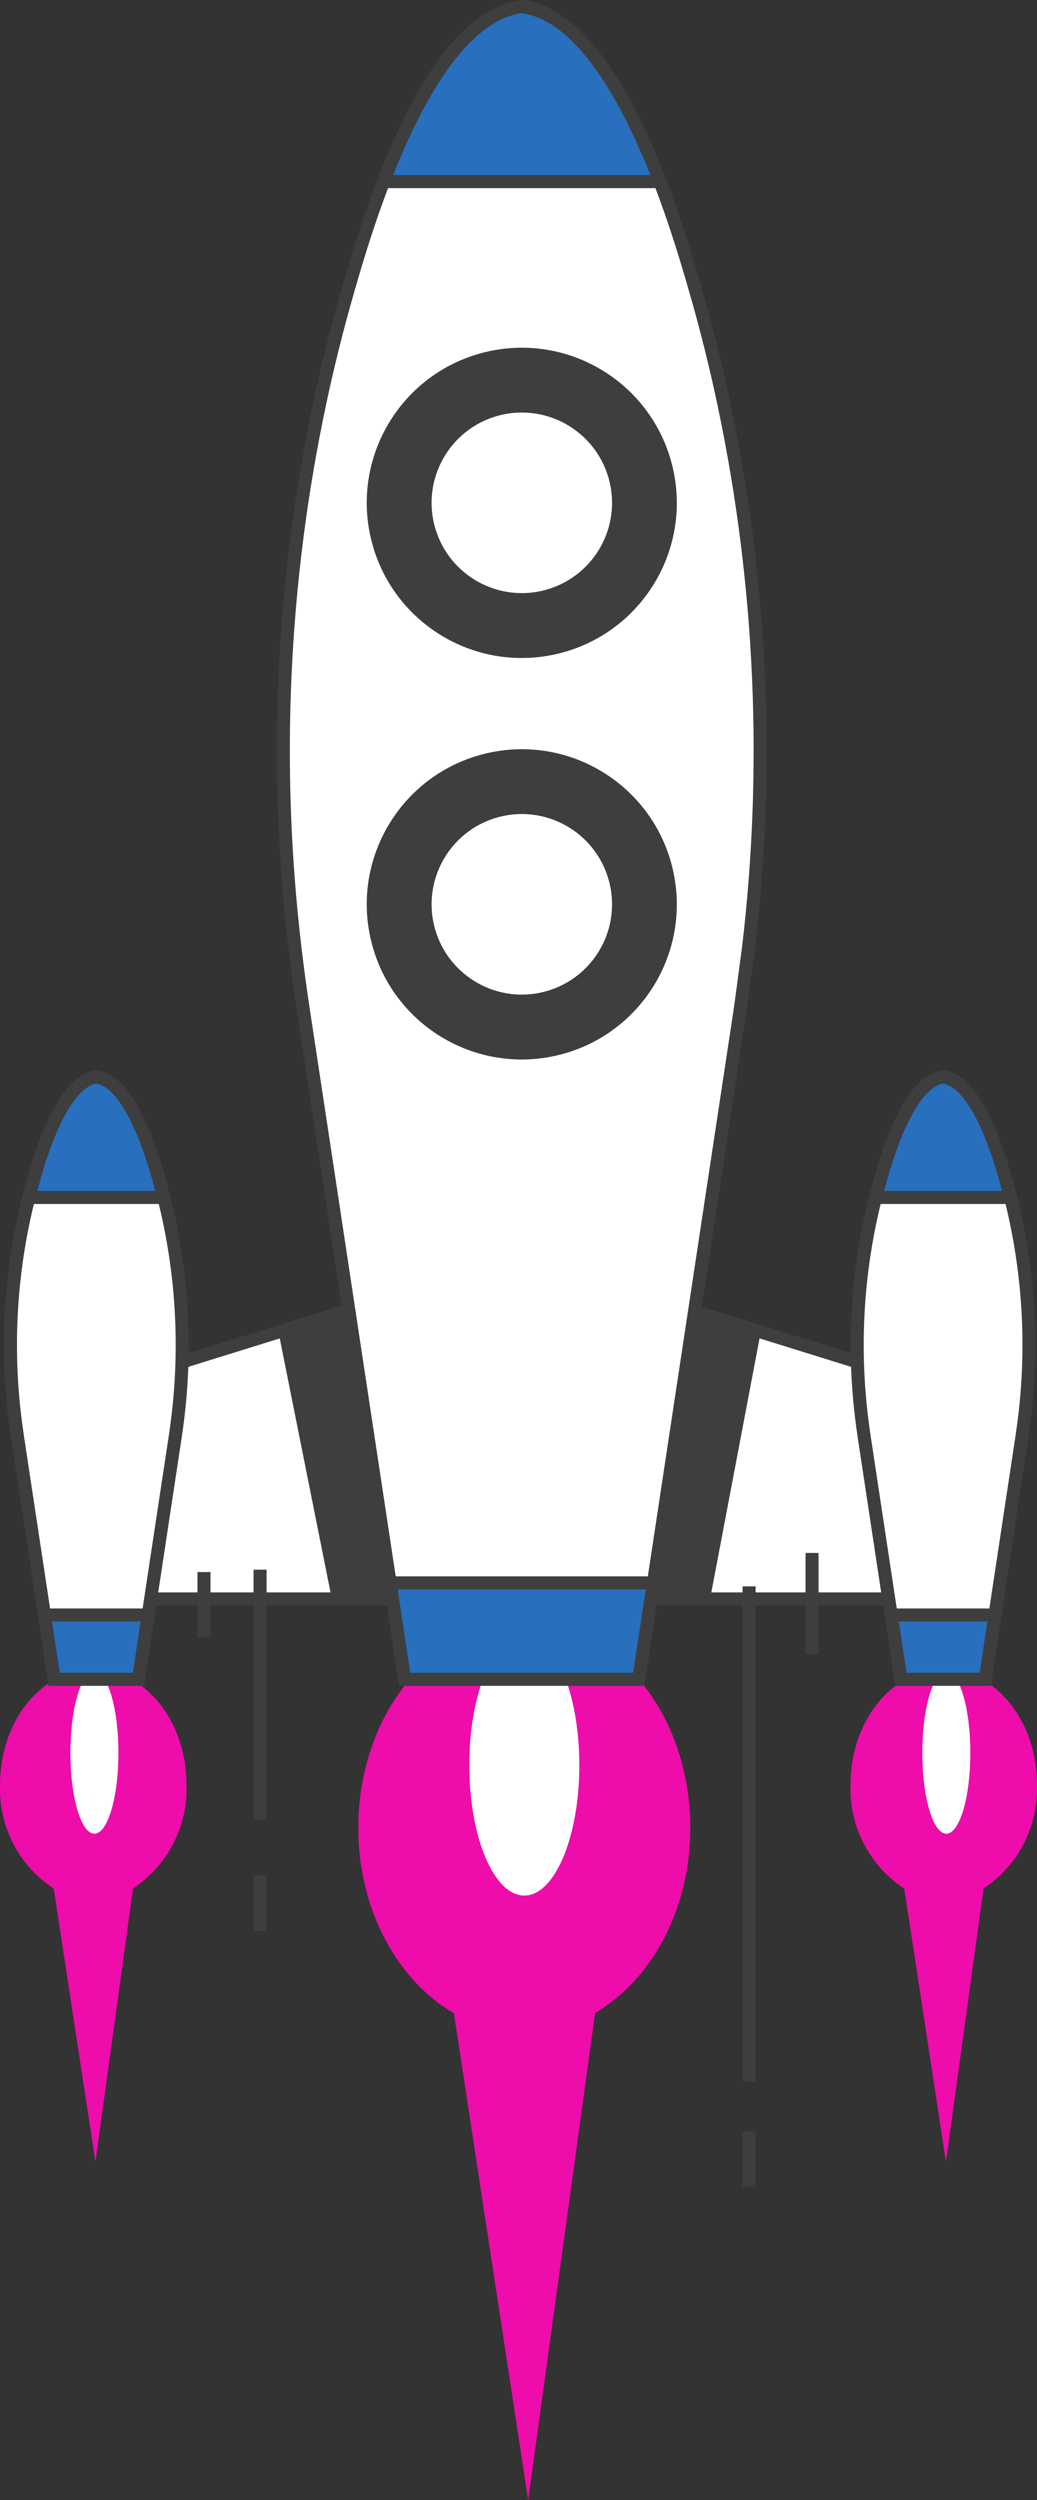 <svg xmlns="http://www.w3.org/2000/svg" width="79.591" height="191.753" xmlns:v="https://vecta.io/nano"><rect width="100%" height="100%" fill="#333333" stroke="none"/><style><![CDATA[.B{stroke:#3e3e3e}.C{fill:#fff}.D{fill:#3e3e3e}.E{fill:#ee0cab}.F{fill:#286fbd}]]></style><path d="M14.313 136.867c0-4.877-3.2-8.831-7.154-8.831S.005 131.99.005 136.867c-.121 3.201 1.442 6.231 4.12 7.989l3.2 20.963 2.885-20.974a9.15 9.15 0 0 0 4.103-7.978z" class="E"/><ellipse cx="7.246" cy="134.437" rx="1.843" ry="6.209" class="C"/><path d="M79.591 136.867c0-4.877-3.2-8.831-7.154-8.831s-7.154 3.954-7.154 8.831c-.121 3.201 1.442 6.231 4.12 7.989l3.2 20.963 2.885-20.974a9.15 9.15 0 0 0 4.103-7.978z" class="E"/><ellipse cx="72.632" cy="134.437" rx="1.843" ry="6.209" class="C"/><path d="M52.983 140.188c0-8.686-5.7-15.729-12.742-15.729s-12.742 7.042-12.742 15.729c0 6.3 3.007 11.717 7.338 14.228l5.7 37.337 5.138-37.357c4.317-2.52 7.308-7.926 7.308-14.208z" class="E"/><g class="C"><ellipse cx="40.241" cy="135.389" rx="4.223" ry="10.002"/><path d="M48.974 99.233l22.788 7.083v16.321H46.51z" class="B"/></g><path d="M57.91 102.011l-8.936-2.777-2.464 23.4h7.483z" class="B D"/><path d="M67.576 90.453c.521-1.81 2.178-7.51 4.808-7.849 2.629.339 4.287 6.039 4.808 7.849 1.688 5.899 2.184 12.075 1.457 18.168q-.1.806-.217 1.609c0 .013-2.814 18.569-2.814 18.569h-6.472l-2.814-18.569q-.122-.8-.217-1.609c-.725-6.093-.229-12.269 1.461-18.168z" class="B C"/><path d="M67.214 91.846l.362-1.39c.521-1.81 2.178-7.51 4.808-7.849 2.629.339 4.287 6.039 4.808 7.849l.362 1.39zm9.152 32.024l-.747 4.929H69.15l-.747-4.929z" class="F B"/><path d="M30.804 99.233l-22.788 7.083v16.321h25.252z" class="B C"/><path d="M25.978 122.638h7.29l-2.464-23.4-8.95 2.782z" class="B D"/><path d="M57.443 72.759l-.6 4.471c0 .012-.69 4.561-1.658 10.95l-6.152 40.616H31.061l-6.043-39.884-1.772-11.682c-.224-1.488-.423-2.982-.6-4.471-1.665-13.995-1.017-28.168 1.918-41.953q.916-4.283 2.129-8.5c1.446-5.028 6.049-20.859 13.351-21.8 7.3.938 11.905 16.769 13.351 21.8q1.3 4.5 2.25 9.08c2.831 13.603 3.438 27.575 1.798 41.373z" class="B C"/><path d="M50.649 13.931C48.307 7.851 44.733 1.108 40.044.504c-4.69.6-8.264 7.346-10.605 13.427zM29.94 121.407l1.12 7.393h17.965l1.12-7.393z" class="F B"/><path d="M12.201 90.453c-.521-1.81-2.178-7.51-4.807-7.849-2.63.339-4.287 6.039-4.807 7.849-1.689 5.899-2.185 12.075-1.458 18.168q.1.806.218 1.609c0 .013 2.813 18.569 2.813 18.569h6.469l2.814-18.569q.122-.8.217-1.609a46.14 46.14 0 0 0-1.459-18.168z" class="B C"/><path d="M12.561 91.846l-.362-1.39c-.521-1.81-2.178-7.51-4.808-7.849-2.63.339-4.287 6.039-4.808 7.849l-.362 1.39zM3.412 123.87l.747 4.929h6.469l.747-4.929z" class="F B"/><circle cx="11.394" cy="11.394" r="11.394" transform="matrix(.974 -.228 .228 .974 26.352 30.07)" class="B D"/><circle cx="7.42" cy="7.42" r="7.42" transform="matrix(.974 -.229 .229 .974 31.124 33.039)" class="B C"/><circle cx="11.394" cy="11.394" r="11.394" transform="matrix(.974 -.228 .228 .974 26.352 60.865)" class="B D"/><circle cx="7.42" cy="7.42" r="7.42" transform="matrix(.974 -.229 .229 .974 31.124 63.834)" class="B C"/><path d="M19.96 120.394v19.193m0 4.265v4.265m37.533-26.443v37.959m0 3.838v4.265m4.833-48.625v7.743m-46.67-6.278v5.023" fill="none" class="B"/></svg>